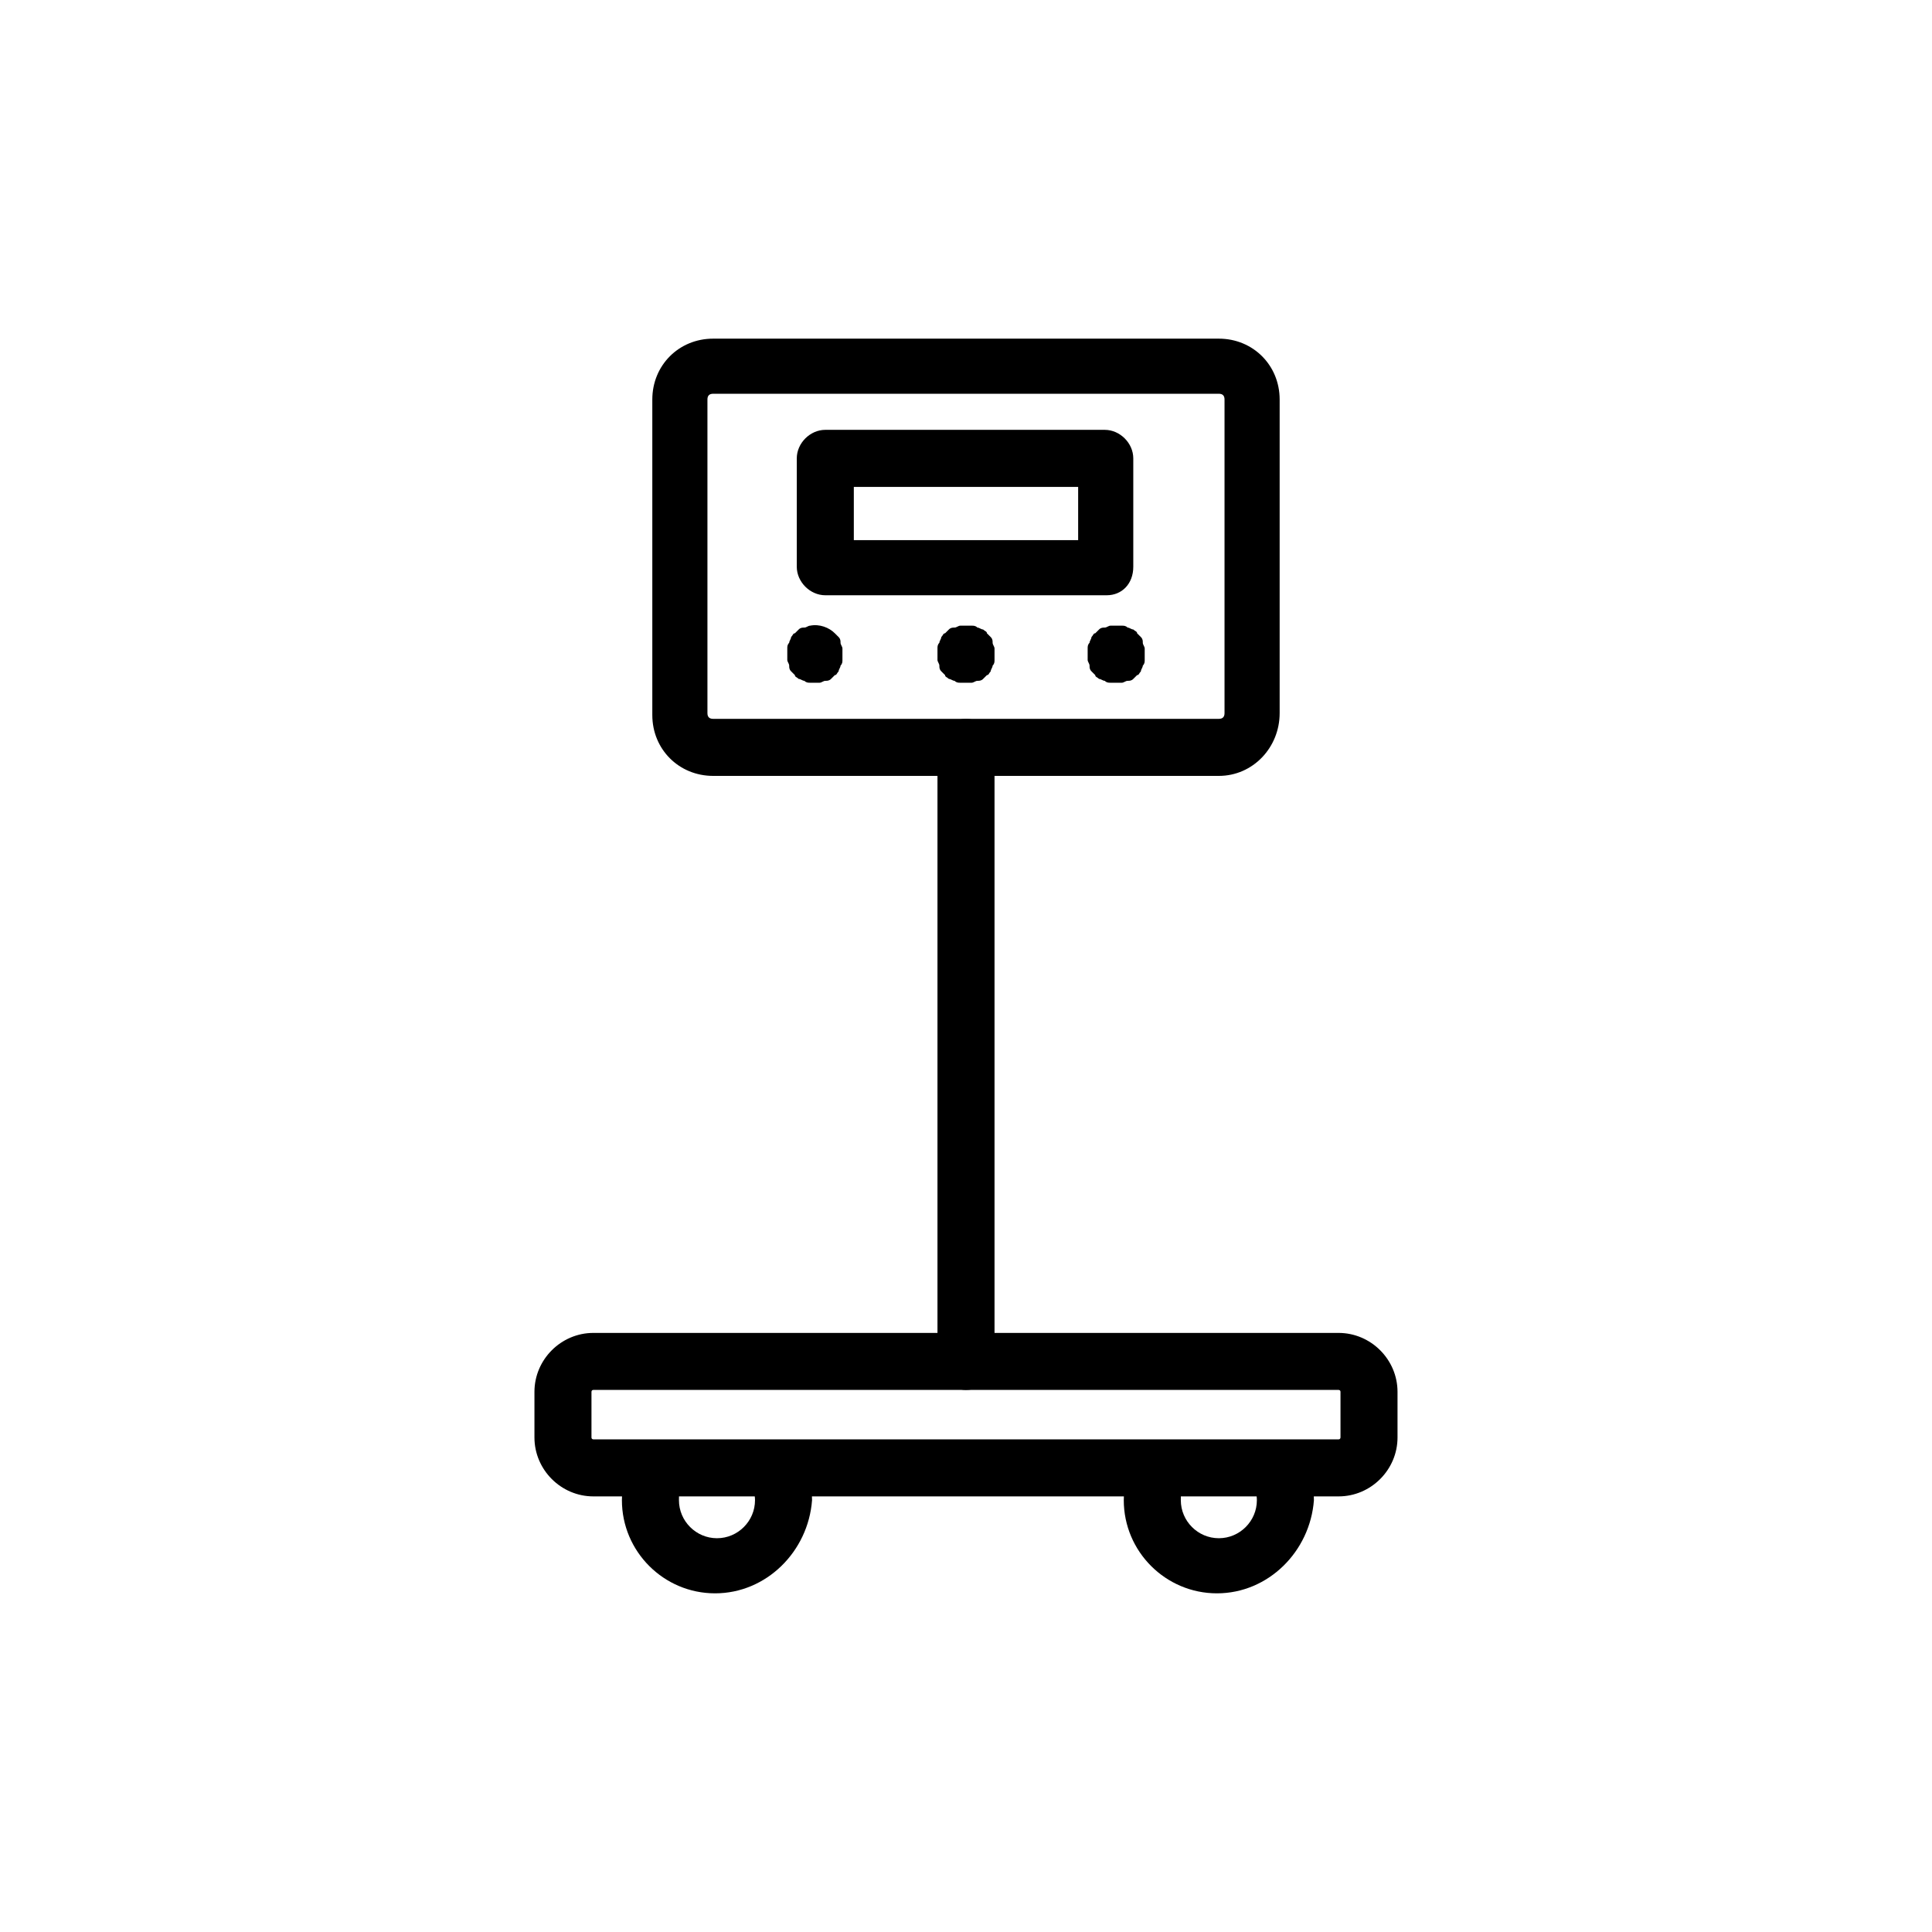 <?xml version="1.0" encoding="UTF-8"?>
<!-- Uploaded to: ICON Repo, www.svgrepo.com, Generator: ICON Repo Mixer Tools -->
<svg fill="#000000" width="800px" height="800px" version="1.1" viewBox="144 144 512 512" xmlns="http://www.w3.org/2000/svg">
 <g>
  <path d="m467 349.62h-134.01c-9.07 0-16.121-7.055-16.121-16.121v-83.633c0-9.07 7.055-16.121 16.121-16.121h134.01c9.07 0 16.121 7.055 16.121 16.121v83.129c0.004 9.066-7.051 16.625-16.121 16.625zm-134.01-101.27c-1.008 0-1.512 0.504-1.512 1.512v83.129c0 1.008 0.504 1.512 1.512 1.512h134.01c1.008 0 1.512-0.504 1.512-1.512v-83.129c0-1.008-0.504-1.512-1.512-1.512z"/>
  <path d="m437.28 301.75h-74.566c-4.031 0-7.559-3.527-7.559-7.559v-28.719c0-4.031 3.527-7.559 7.559-7.559h74.059c4.031 0 7.559 3.527 7.559 7.559v28.719c0 4.539-3.019 7.559-7.051 7.559zm-67.008-14.609h59.449v-14.105h-59.449z"/>
  <path d="m360.2 324.93h-1.512c-0.504 0-1.008 0-1.512-0.504-0.504 0-1.008-0.504-1.512-0.504-0.504-0.504-1.008-0.504-1.008-1.008l-1.008-1.008c-0.504-0.504-0.504-1.008-0.504-1.512 0-0.504-0.504-1.008-0.504-1.512v-1.512-1.512c0-0.504 0-1.008 0.504-1.512 0-0.504 0.504-1.008 0.504-1.512 0.504-0.504 0.504-1.008 1.008-1.008 0.504-0.504 0.504-0.504 1.008-1.008 0.504-0.504 1.008-0.504 1.512-0.504 0.504 0 1.008-0.504 1.512-0.504 2.519-0.504 5.039 0.504 6.551 2.016 0.504 0.504 0.504 0.504 1.008 1.008 0.504 0.504 0.504 1.008 0.504 1.512s0.504 1.008 0.504 1.512v1.512 1.512c0 0.504 0 1.008-0.504 1.512 0 0.504-0.504 1.008-0.504 1.512-0.504 0.504-0.504 1.008-1.008 1.008-0.504 0.504-0.504 0.504-1.008 1.008-0.504 0.504-1.008 0.504-1.512 0.504s-1.008 0.504-1.512 0.504h-1.008z"/>
  <path d="m400 324.93h-1.512c-0.504 0-1.008 0-1.512-0.504-0.504 0-1.008-0.504-1.512-0.504-0.504-0.504-1.008-0.504-1.008-1.008l-1.008-1.008c-0.504-0.504-0.504-1.008-0.504-1.512 0-0.504-0.504-1.008-0.504-1.512v-1.512-1.512c0-0.504 0-1.008 0.504-1.512 0-0.504 0.504-1.008 0.504-1.512 0.504-0.504 0.504-1.008 1.008-1.008 0.504-0.504 0.504-0.504 1.008-1.008 0.504-0.504 1.008-0.504 1.512-0.504 0.504 0 1.008-0.504 1.512-0.504h3.023c0.504 0 1.008 0 1.512 0.504 0.504 0 1.008 0.504 1.512 0.504 0.504 0.504 1.008 0.504 1.008 1.008 0.504 0.504 0.504 0.504 1.008 1.008 0.504 0.504 0.504 1.008 0.504 1.512s0.504 1.008 0.504 1.512v1.512 1.512c0 0.504 0 1.008-0.504 1.512 0 0.504-0.504 1.008-0.504 1.512-0.504 0.504-0.504 1.008-1.008 1.008l-1.008 1.008c-0.504 0.504-1.008 0.504-1.512 0.504-0.504 0-1.008 0.504-1.512 0.504h-1.512z"/>
  <path d="m439.8 324.93h-1.512c-0.504 0-1.008 0-1.512-0.504-0.504 0-1.008-0.504-1.512-0.504-0.504-0.504-1.008-0.504-1.008-1.008l-1.008-1.008c-0.504-0.504-0.504-1.008-0.504-1.512 0-0.504-0.504-1.008-0.504-1.512v-1.512-1.512c0-0.504 0-1.008 0.504-1.512 0-0.504 0.504-1.008 0.504-1.512 0.504-0.504 0.504-1.008 1.008-1.008 0.504-0.504 0.504-0.504 1.008-1.008 0.504-0.504 1.008-0.504 1.512-0.504s1.008-0.504 1.512-0.504h3.023c0.504 0 1.008 0 1.512 0.504 0.504 0 1.008 0.504 1.512 0.504 0.504 0.504 1.008 0.504 1.008 1.008 0.504 0.504 0.504 0.504 1.008 1.008 0.504 0.504 0.504 1.008 0.504 1.512s0.504 1.008 0.504 1.512v1.512 1.512c0 0.504 0 1.008-0.504 1.512 0 0.504-0.504 1.008-0.504 1.512-0.504 0.504-0.504 1.008-1.008 1.008-0.504 0.504-0.504 0.504-1.008 1.008-0.504 0.504-1.008 0.504-1.512 0.504-0.504 0-1.008 0.504-1.512 0.504h-1.512z"/>
  <path d="m498.75 540.56h-197.5c-8.566 0-15.617-7.055-15.617-15.617v-12.09c0-8.566 7.055-15.617 15.617-15.617h197.49c8.566 0 15.617 7.055 15.617 15.617v12.09c0.004 8.562-7.051 15.617-15.613 15.617zm-197.5-28.215c-0.504 0-0.504 0.504-0.504 0.504v12.09c0 0.504 0.504 0.504 0.504 0.504h197.49c0.504 0 0.504-0.504 0.504-0.504v-12.09c0-0.504-0.504-0.504-0.504-0.504z"/>
  <path d="m333.5 566.25c-13.602 0-24.688-11.082-24.688-24.688 0-4.031 1.008-8.566 3.023-12.09 2.016-3.527 6.551-5.039 10.078-3.023s5.039 6.551 3.023 10.078c-1.008 1.512-1.008 3.023-1.008 5.039 0 5.543 4.535 10.078 10.078 10.078 5.543 0 10.078-4.535 10.078-10.078 0-1.512-0.504-3.527-1.008-5.039-2.016-3.527-0.504-8.062 3.023-10.078s8.062-0.504 10.078 3.023c2.016 3.527 3.023 8.062 3.023 12.09-1.016 13.605-12.102 24.688-25.703 24.688z"/>
  <path d="m466.5 566.25c-13.602 0-24.688-11.082-24.688-24.688 0-4.031 1.008-8.566 3.023-12.09 2.016-3.527 6.551-5.039 10.078-3.023 3.527 2.016 5.039 6.551 3.023 10.078-1.008 1.512-1.008 3.023-1.008 5.039 0 5.543 4.535 10.078 10.078 10.078 5.543 0 10.078-4.535 10.078-10.078 0-1.512-0.504-3.527-1.008-5.039-2.016-3.527-0.504-8.062 3.023-10.078 3.527-2.016 8.062-0.504 10.078 3.023 2.016 3.527 3.023 8.062 3.023 12.09-1.016 13.605-12.098 24.688-25.703 24.688z"/>
  <path d="m400 512.35c-4.031 0-7.559-3.527-7.559-7.559v-162.73c0-4.031 3.527-7.559 7.559-7.559s7.559 3.527 7.559 7.559v163.23c-0.004 4.031-3.531 7.055-7.559 7.055z"/>
 </g>
</svg>